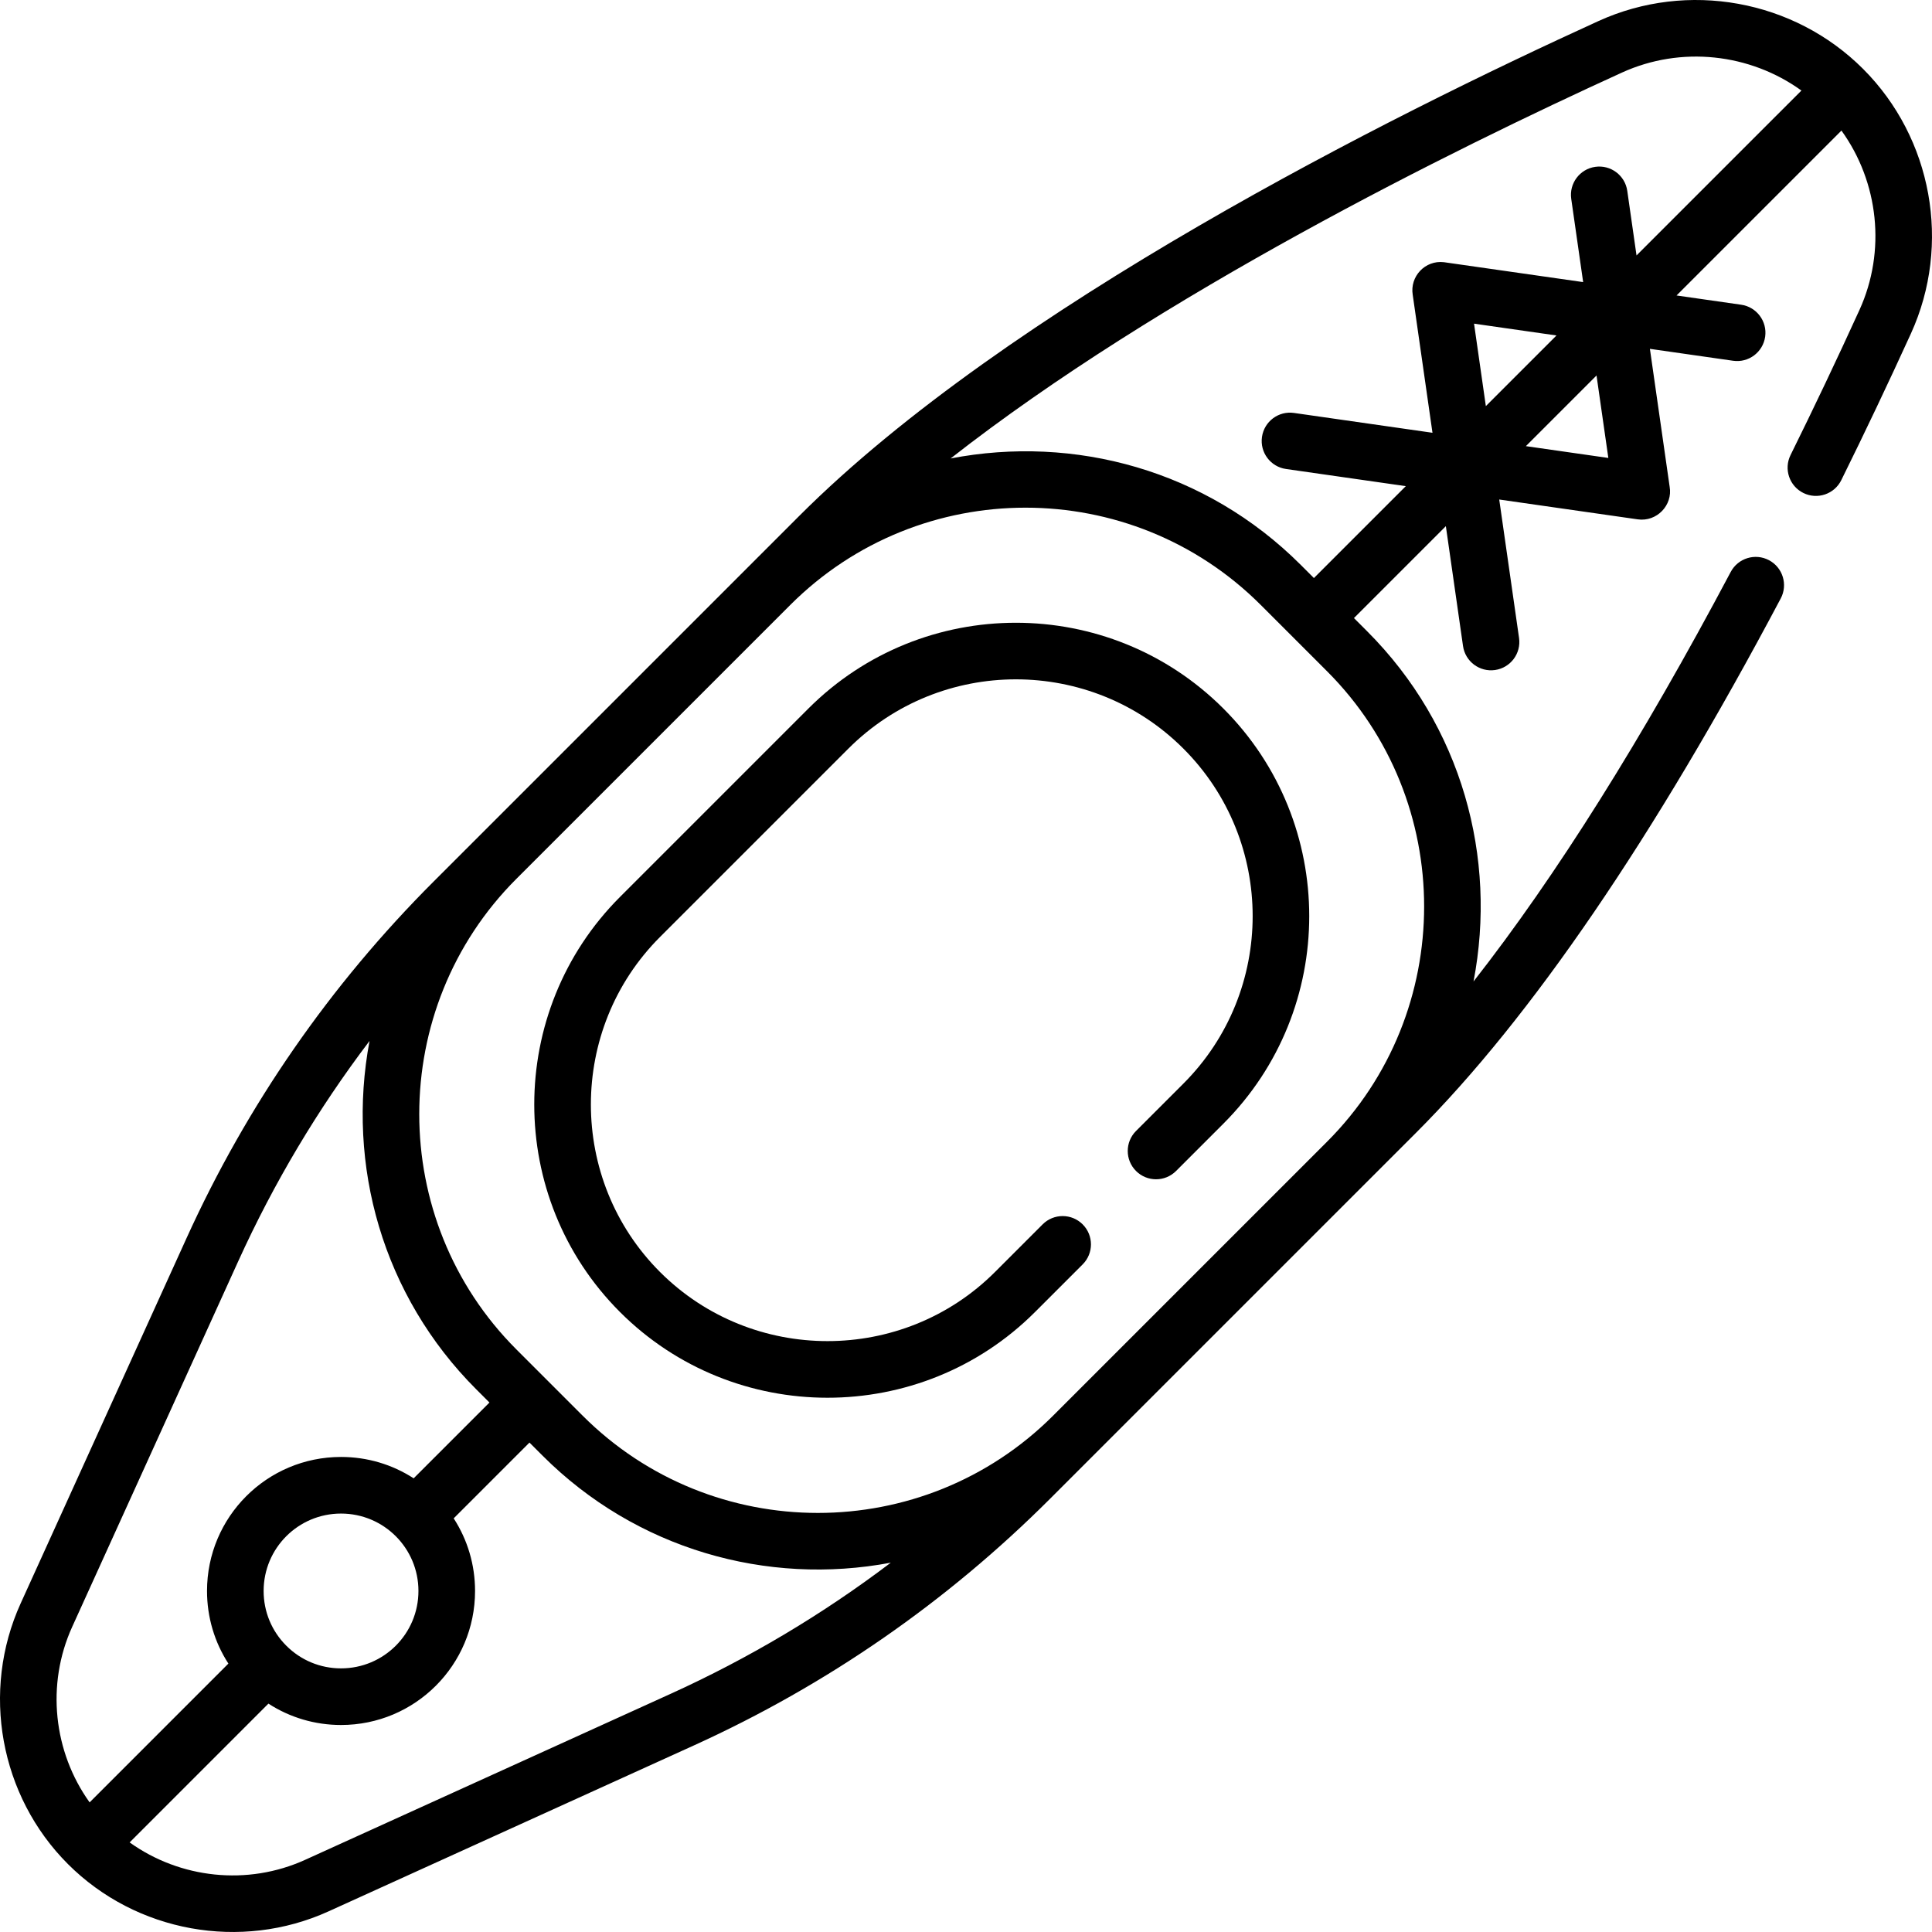 <svg xmlns="http://www.w3.org/2000/svg" id="Capa_1" height="512" viewBox="0 0 511.899 511.899" width="512"><g><path d="m214.181 187.744-49.914 49.914c-30.284 30.285-30.279 79.693 0 109.973 30.283 30.283 79.692 30.281 109.973 0l12.62-12.619c2.93-2.929 2.93-7.678.001-10.607-2.929-2.928-7.678-2.929-10.606 0l-12.621 12.62c-24.42 24.421-64.343 24.417-88.759 0-24.421-24.42-24.418-64.343 0-88.76l49.914-49.914c24.471-24.47 64.289-24.472 88.76 0s24.471 64.29-.001 88.761l-12.546 12.546c-2.929 2.929-2.929 7.678 0 10.606 2.93 2.929 7.678 2.929 10.607 0l12.546-12.546c30.319-30.319 30.319-79.653.001-109.974-30.321-30.319-79.655-30.32-109.975 0z"></path><path d="m474.419 120.573c-1.836 3.713-.315 8.211 3.397 10.047 3.716 1.837 8.211.314 10.048-3.398 6.315-12.77 12.524-25.841 18.455-38.853 10.756-23.597 5.659-51.772-12.68-70.111s-46.514-23.433-70.111-12.68c-55.344 25.226-156.447 75.803-211.756 131.112l-96.933 96.933c-27.379 27.379-49.381 59.138-65.396 94.395l-43.977 96.83c-10.559 23.249-5.521 50.999 12.533 69.052 18.067 18.066 45.818 23.085 69.052 12.532l96.829-43.979c35.255-16.012 67.015-38.014 94.396-65.395l96.933-96.933c30.463-30.463 62.968-78.09 96.612-141.558 1.939-3.66.546-8.199-3.114-10.139-3.661-1.941-8.199-.545-10.14 3.114-23.497 44.326-46.317 80.645-68.143 108.504 6.311-32.762-3.05-67.649-28.206-92.806l-3.477-3.477 24.35-24.35 4.547 31.753c.588 4.111 4.398 6.949 8.487 6.361 4.1-.587 6.948-4.387 6.36-8.487l-5.254-36.689 36.69 5.254c5.064.73 9.319-3.768 8.466-8.633l-5.233-36.543 22.05 3.158c4.1.587 7.9-2.261 8.487-6.361.588-4.1-2.261-7.9-6.36-8.487l-17.114-2.451 43.69-43.69c9.857 13.662 11.884 31.927 4.763 47.551-5.864 12.868-12.006 25.796-18.251 38.424zm-455.295 310.478 43.978-96.829c9.457-20.82 21.109-40.357 34.809-58.419-6.181 32.917 3.451 67.487 28.294 92.331l3.477 3.477-20.08 20.081c-5.684-3.68-12.309-5.661-19.241-5.661-19.629 0-35.509 15.886-35.509 35.509 0 6.932 1.981 13.557 5.662 19.241l-36.771 36.771c-9.59-13.378-11.558-31.223-4.619-46.501zm91.745-9.512c0 11.335-9.173 20.509-20.51 20.509-5.478 0-10.628-2.133-14.502-6.007-3.873-3.874-6.007-9.024-6.007-14.502 0-11.335 9.173-20.509 20.509-20.509s20.51 9.172 20.51 20.509zm66.808 27.258-96.829 43.979c-15.278 6.938-33.122 4.97-46.5-4.617l36.771-36.771c5.685 3.68 12.309 5.661 19.24 5.661 19.625 0 35.51-15.881 35.51-35.509 0-6.932-1.981-13.557-5.662-19.241l20.08-20.081 3.476 3.476c24.755 24.755 59.429 34.561 92.259 28.349-18.041 13.676-37.553 25.31-58.345 34.754zm173.933-146.287-72.587 72.587c-34.37 34.359-90.287 34.357-124.652-.009l-17.56-17.56c-34.305-34.304-34.3-90.363 0-124.662l72.578-72.578c34.368-34.368 90.291-34.37 124.661 0l17.56 17.56c34.305 34.304 34.3 90.363 0 124.662zm42.078-194.906-3.129-21.847 21.847 3.129zm10.607 10.606 18.718-18.719 3.129 21.847zm29.315-50.528-2.451-17.115c-.586-4.101-4.392-6.948-8.487-6.361-4.101.587-6.948 4.387-6.36 8.488l3.158 22.051c-.547-.078-36.322-5.207-36.871-5.271-5.035-.599-9.08 3.815-8.285 8.651l5.233 36.542-36.689-5.254c-4.106-.589-7.901 2.26-8.487 6.361-.588 4.1 2.261 7.9 6.36 8.487l31.752 4.547-24.35 24.35-3.476-3.476c-25.125-25.125-59.994-34.521-92.785-28.21 55.344-43.336 132.329-81.482 177.877-102.243 15.625-7.122 33.891-5.095 47.552 4.762z"></path></g></svg>